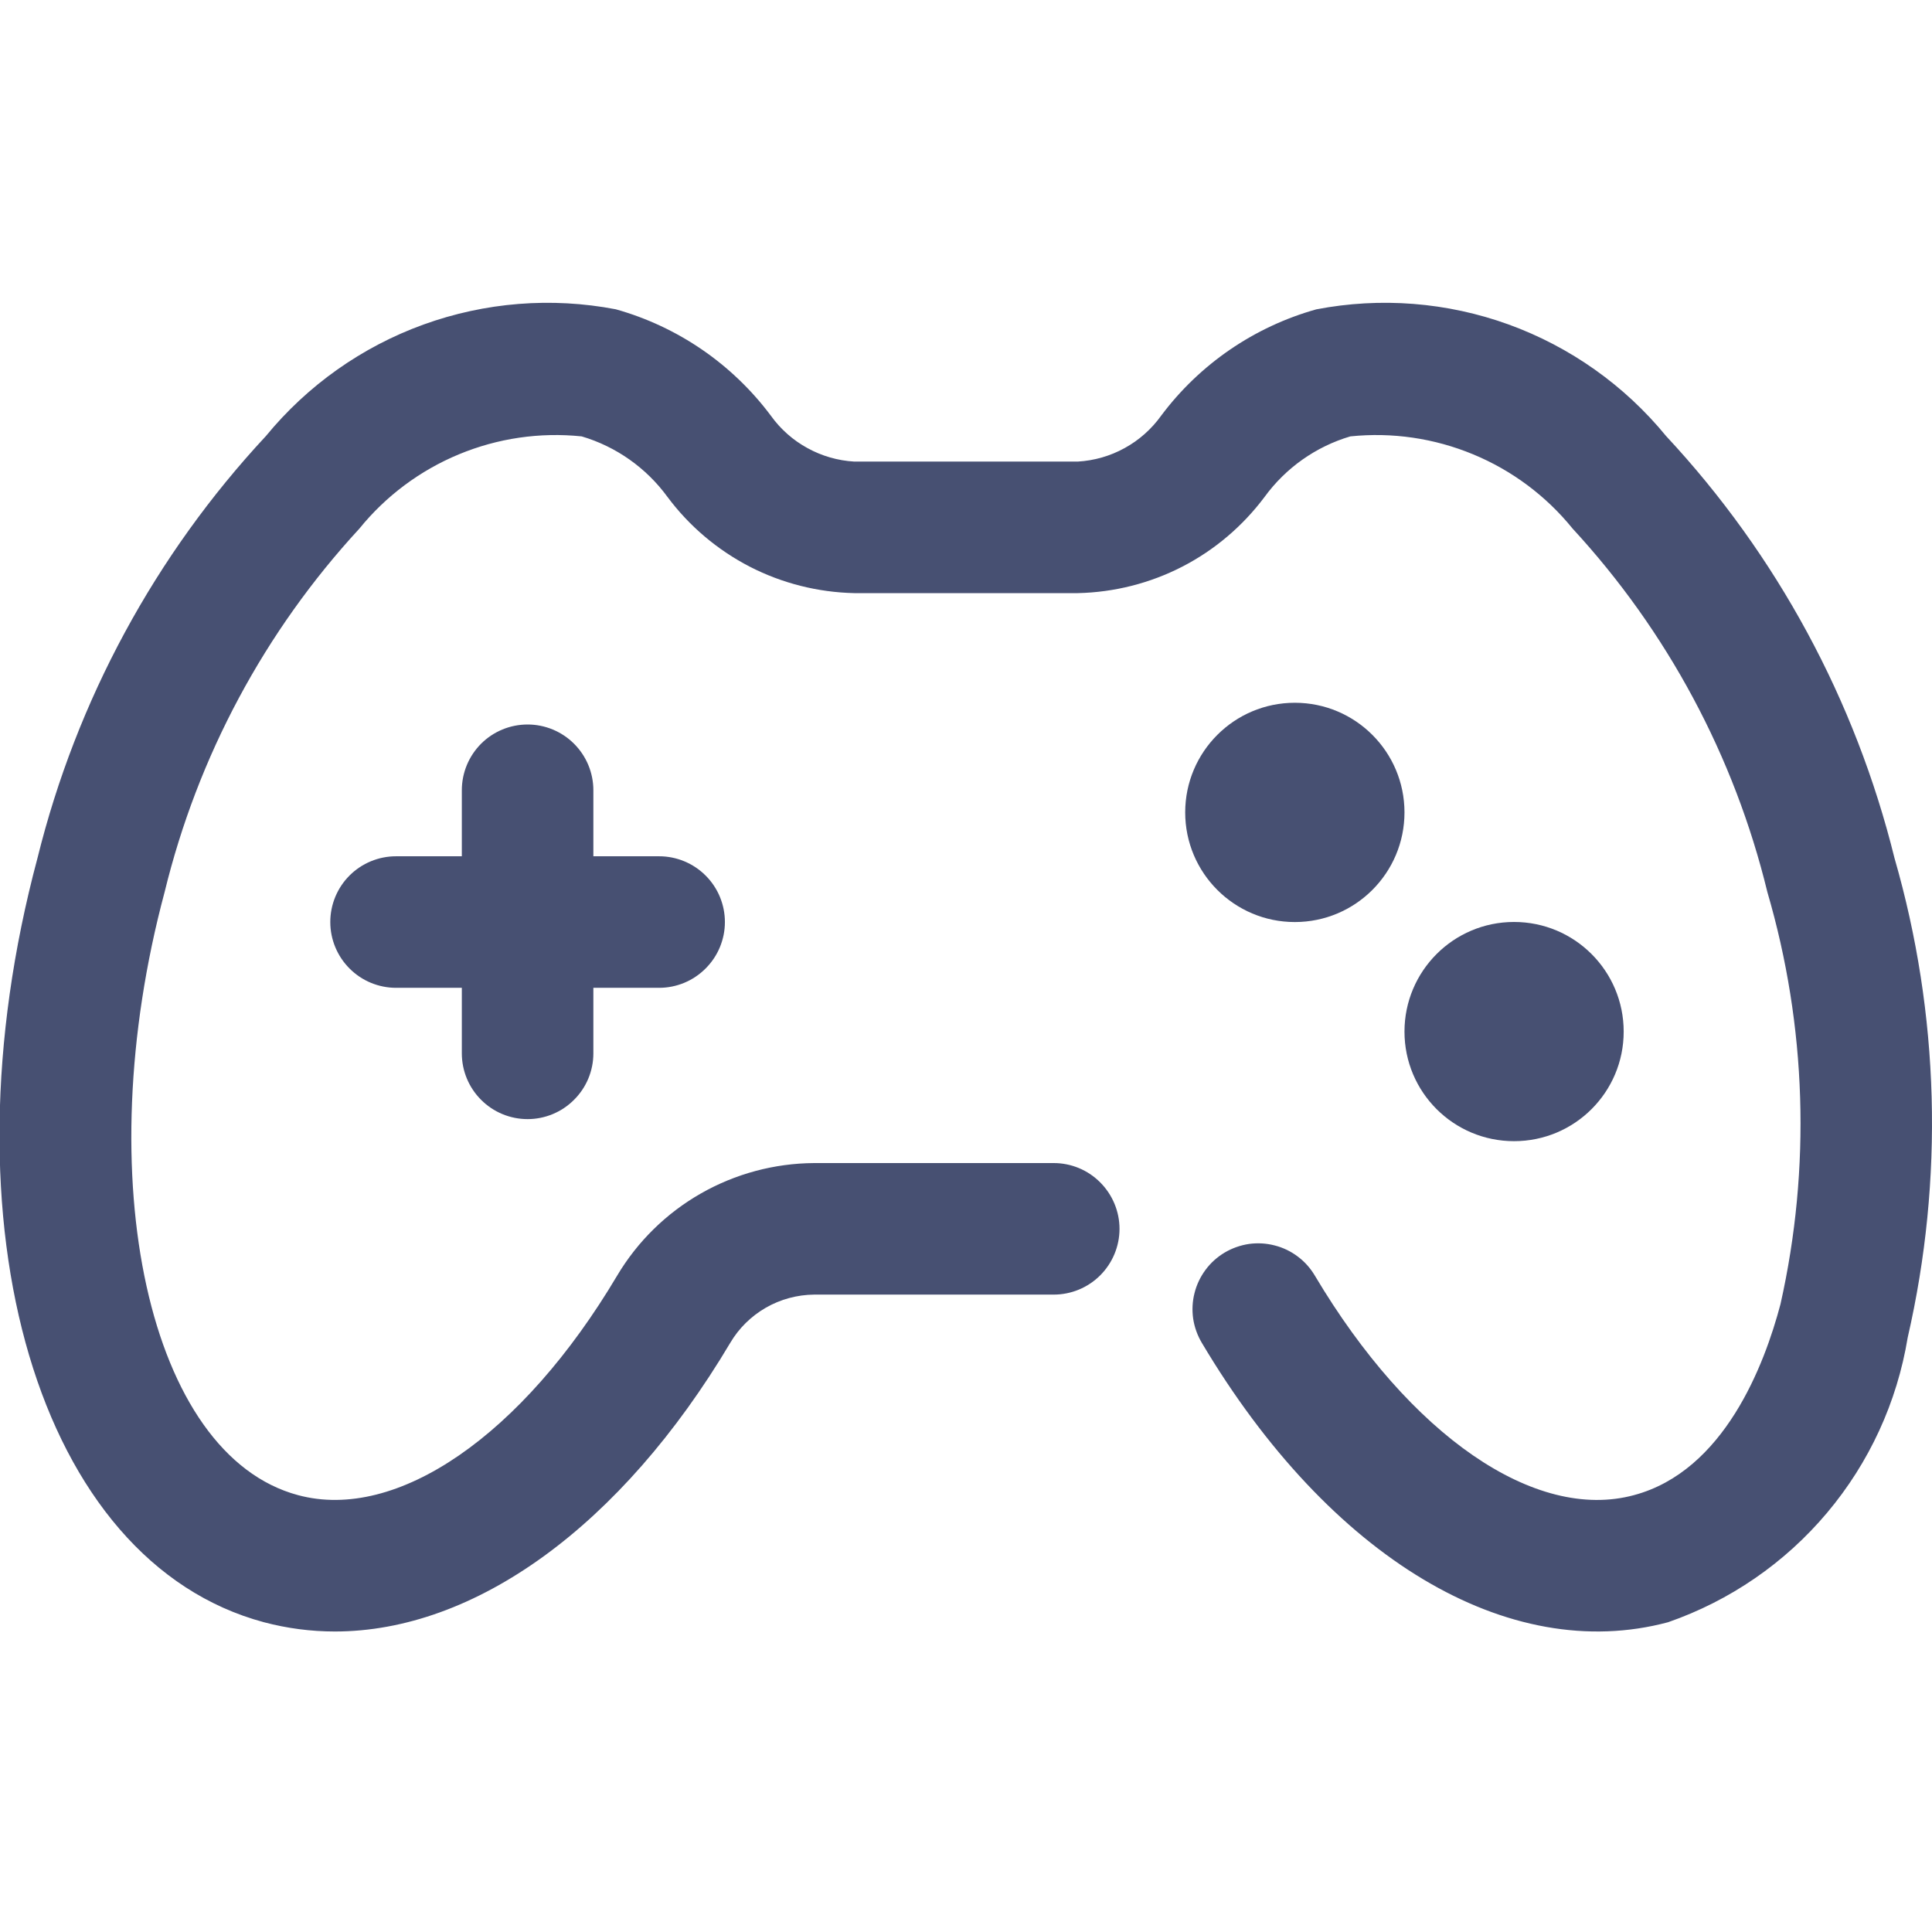 <svg width="24" height="24" viewBox="0 0 24 24" fill="none" xmlns="http://www.w3.org/2000/svg">
<g opacity="0.75" clip-path="url(#clip0_2146_973)">
<path d="M6.554 13.902C6.337 13.902 6.129 13.816 5.976 13.662C5.823 13.509 5.737 13.302 5.737 13.085V9.817C5.737 9.6 5.823 9.393 5.976 9.239C6.129 9.086 6.337 9 6.554 9C6.77 9 6.978 9.086 7.131 9.239C7.285 9.393 7.371 9.6 7.371 9.817V13.085C7.371 13.302 7.285 13.509 7.131 13.662C6.978 13.816 6.77 13.902 6.554 13.902Z" fill="#091543"/>
<path d="M8.188 12.271H4.92C4.703 12.271 4.495 12.185 4.342 12.031C4.189 11.878 4.103 11.67 4.103 11.454C4.103 11.237 4.189 11.029 4.342 10.876C4.495 10.723 4.703 10.637 4.92 10.637H8.188C8.404 10.637 8.612 10.723 8.765 10.876C8.919 11.029 9.005 11.237 9.005 11.454C9.005 11.67 8.919 11.878 8.765 12.031C8.612 12.185 8.404 12.271 8.188 12.271Z" fill="#091543"/>
<path d="M4.159 20.267C3.862 20.267 3.566 20.228 3.279 20.152C0.477 19.401 -0.759 15.231 0.466 10.658C0.951 8.698 1.928 6.894 3.303 5.417C3.819 4.788 4.495 4.309 5.26 4.032C6.025 3.755 6.85 3.689 7.649 3.842C8.42 4.058 9.097 4.523 9.576 5.164C9.695 5.33 9.85 5.468 10.03 5.566C10.209 5.665 10.408 5.722 10.612 5.734H13.388C13.593 5.722 13.792 5.665 13.971 5.566C14.15 5.468 14.305 5.33 14.424 5.164C14.903 4.523 15.581 4.059 16.351 3.843C17.15 3.689 17.976 3.754 18.741 4.031C19.506 4.309 20.181 4.787 20.697 5.417C22.073 6.894 23.049 8.698 23.534 10.659C24.094 12.598 24.15 14.648 23.698 16.616C23.566 17.419 23.22 18.171 22.696 18.793C22.172 19.416 21.49 19.885 20.721 20.152C18.74 20.682 16.519 19.355 14.93 16.682C14.875 16.59 14.838 16.487 14.822 16.381C14.807 16.275 14.812 16.166 14.839 16.062C14.865 15.958 14.912 15.86 14.976 15.774C15.04 15.687 15.121 15.615 15.213 15.56C15.306 15.505 15.408 15.469 15.514 15.453C15.621 15.438 15.729 15.444 15.833 15.471C15.937 15.497 16.035 15.544 16.121 15.609C16.207 15.673 16.279 15.754 16.334 15.847C17.515 17.832 19.07 18.906 20.298 18.573C21.417 18.274 21.918 16.958 22.118 16.2C22.498 14.508 22.442 12.746 21.955 11.082C21.545 9.396 20.712 7.842 19.536 6.567C19.207 6.161 18.783 5.844 18.3 5.644C17.818 5.444 17.294 5.367 16.774 5.421C16.346 5.548 15.972 5.812 15.709 6.173C15.438 6.535 15.089 6.832 14.687 7.039C14.285 7.246 13.841 7.358 13.389 7.368H10.612C10.16 7.358 9.715 7.246 9.313 7.039C8.911 6.831 8.561 6.535 8.291 6.172C8.028 5.812 7.653 5.547 7.226 5.421C6.706 5.367 6.182 5.444 5.7 5.644C5.218 5.844 4.793 6.161 4.464 6.567C3.288 7.842 2.456 9.395 2.045 11.081C1.09 14.646 1.849 18.077 3.702 18.573C4.931 18.905 6.487 17.832 7.666 15.847C7.919 15.422 8.277 15.071 8.706 14.826C9.135 14.581 9.62 14.451 10.114 14.448H13.09C13.306 14.448 13.514 14.534 13.667 14.688C13.82 14.841 13.907 15.049 13.907 15.265C13.907 15.482 13.82 15.69 13.667 15.843C13.514 15.996 13.306 16.082 13.09 16.082H10.114C9.903 16.084 9.696 16.14 9.513 16.245C9.331 16.35 9.178 16.5 9.071 16.682C7.714 18.964 5.896 20.267 4.159 20.267Z" fill="#091543"/>
<path d="M16.085 11.454C16.837 11.454 17.447 10.844 17.447 10.092C17.447 9.34 16.837 8.73 16.085 8.73C15.333 8.73 14.723 9.34 14.723 10.092C14.723 10.844 15.333 11.454 16.085 11.454Z" fill="#091543"/>
<path d="M18.808 14.176C19.561 14.176 20.17 13.567 20.17 12.815C20.17 12.063 19.561 11.453 18.808 11.453C18.056 11.453 17.447 12.063 17.447 12.815C17.447 13.567 18.056 14.176 18.808 14.176Z" fill="#091543"/>
</g>
<defs>
<clipPath id="clip0_2146_973">
<rect width="24" height="24" fill="white"/>
</clipPath>
</defs>
</svg>
